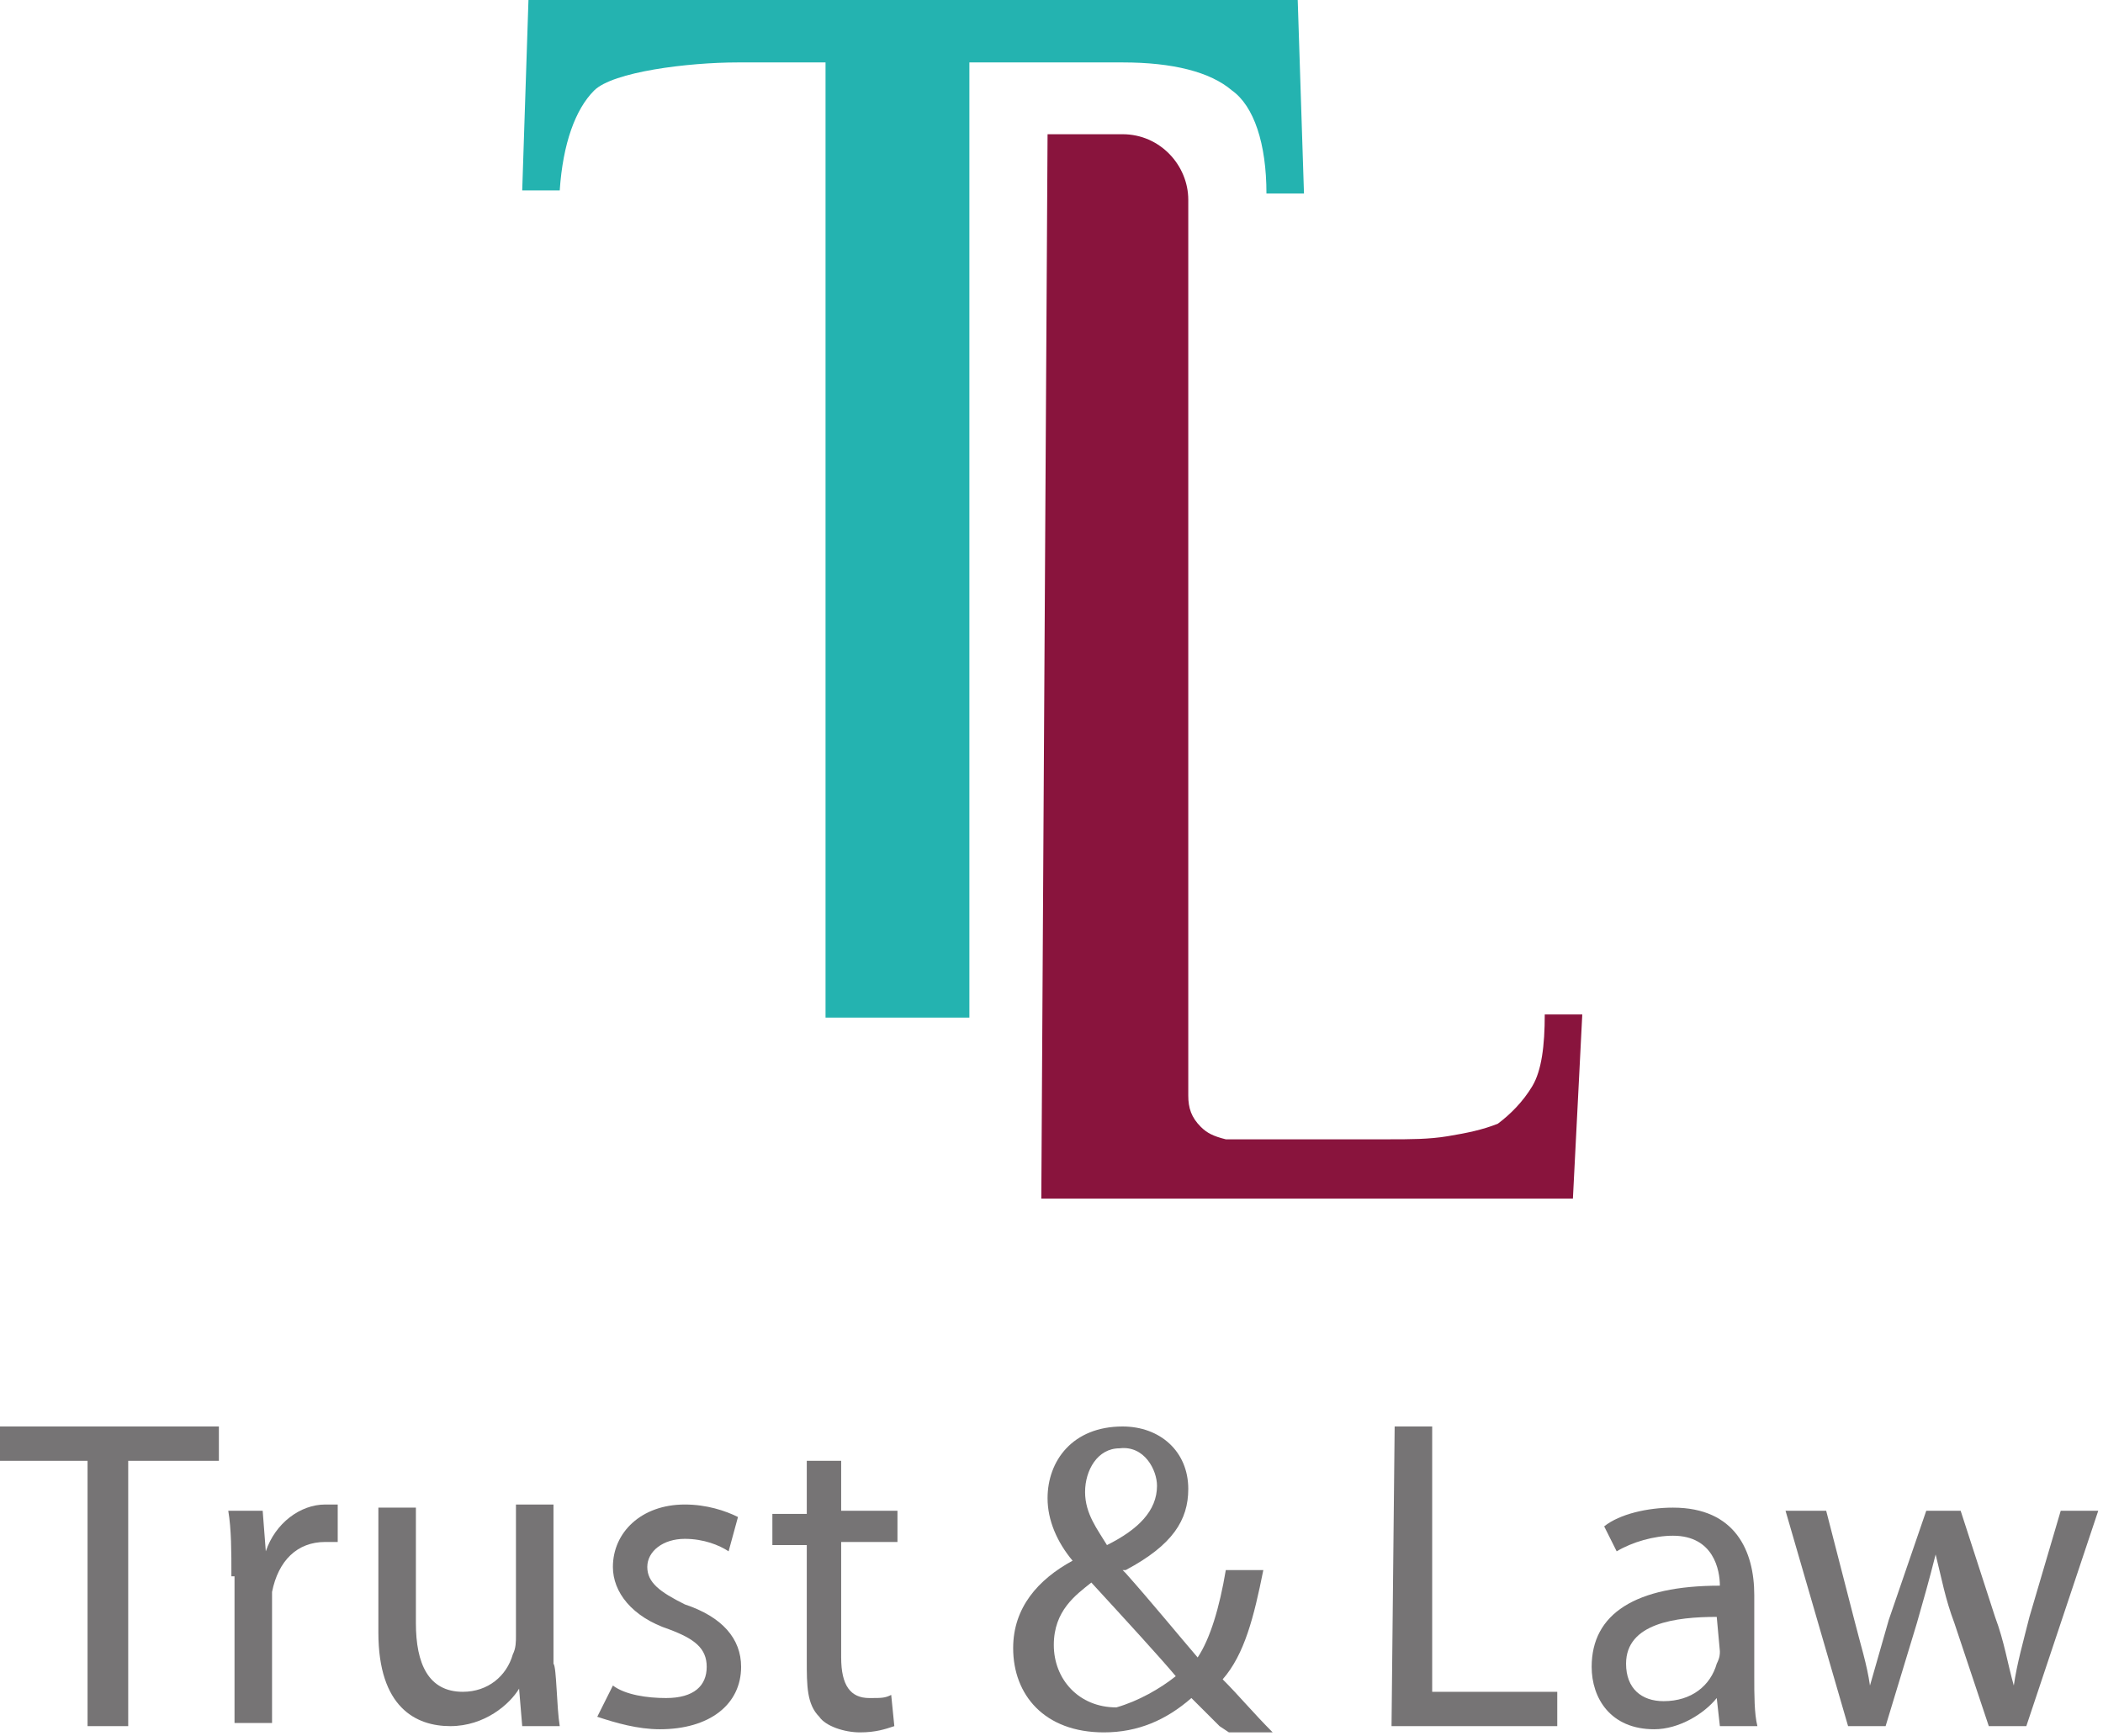 <?xml version="1.0" encoding="UTF-8"?> <svg xmlns="http://www.w3.org/2000/svg" width="212" height="175" viewBox="0 0 212 175" fill="none"> <path d="M83.537 6.294H74.395C69.351 6.294 61.785 7.238 59.894 9.126C58.003 11.015 56.742 14.476 56.426 19.197H52.644L53.274 0H130.821L131.452 19.512H127.669C127.669 14.476 126.408 10.7 124.201 9.126C121.995 7.238 118.212 6.294 113.168 6.294H97.722V102.594H83.221V6.294H83.537Z" fill="#24B3B0"></path> <path d="M105.603 13.533H113.168C116.951 13.533 119.788 16.68 119.788 20.141C119.788 20.141 119.788 109.203 119.788 110.462C119.788 111.721 120.103 112.665 121.049 113.609C121.679 114.238 122.31 114.553 123.571 114.868C124.832 114.868 139.963 114.868 139.963 114.868C142.17 114.868 144.061 114.868 145.952 114.553C147.844 114.238 149.42 113.924 150.996 113.294C152.257 112.35 153.518 111.091 154.464 109.518C155.409 107.944 155.724 105.427 155.724 102.28H159.507L158.562 120.847H104.972C104.972 120.847 105.603 14.791 105.603 13.533Z" fill="#89143D"></path> <path d="M8.826 147.282H0V143.821H22.066V147.282H12.925V174.032H8.826V147.282Z" fill="#767475"></path> <path d="M23.327 158.926C23.327 156.409 23.327 154.206 23.012 152.318H26.48L26.795 156.409C27.74 153.576 30.262 151.688 32.784 151.688C33.099 151.688 33.73 151.688 34.045 151.688V155.465C33.73 155.465 33.099 155.465 32.784 155.465C29.947 155.465 28.056 157.353 27.425 160.5C27.425 161.129 27.425 161.759 27.425 162.074V173.718H23.642V158.926H23.327Z" fill="#767475"></path> <path d="M56.426 174.032H52.644L52.328 170.256C51.383 171.829 48.861 174.032 45.393 174.032C41.926 174.032 38.143 172.144 38.143 164.591V152.003H41.926V163.647C41.926 167.738 43.187 170.571 46.654 170.571C49.176 170.571 51.068 168.997 51.698 166.794C52.013 166.165 52.013 165.535 52.013 164.906V151.688H55.796V167.738C56.111 168.053 56.111 172.144 56.426 174.032Z" fill="#767475"></path> <path d="M61.785 169.941C63.046 170.885 65.253 171.2 67.144 171.2C69.981 171.2 71.242 169.941 71.242 168.053C71.242 166.165 69.981 165.221 67.46 164.276C63.677 163.018 61.785 160.5 61.785 157.982C61.785 154.521 64.623 151.688 69.036 151.688C71.242 151.688 73.134 152.318 74.395 152.947L73.449 156.409C72.503 155.779 70.927 155.15 69.036 155.15C66.829 155.15 65.253 156.409 65.253 157.982C65.253 159.556 66.514 160.5 69.036 161.759C72.819 163.018 74.71 165.221 74.71 168.053C74.71 171.829 71.558 174.347 66.514 174.347C64.307 174.347 62.101 173.718 60.209 173.088L61.785 169.941Z" fill="#767475"></path> <path d="M84.797 147.282V152.318H90.472V155.465H84.797V167.109C84.797 169.941 85.743 171.2 87.634 171.2C88.895 171.2 89.211 171.2 89.841 170.885L90.156 174.032C89.211 174.347 88.265 174.662 86.689 174.662C85.113 174.662 83.221 174.032 82.591 173.088C81.33 171.829 81.33 169.941 81.33 167.423V155.779H77.862V152.632H81.33V147.282H84.797Z" fill="#767475"></path> <path d="M122.94 174.032C121.995 173.088 121.364 172.459 120.103 171.2C117.581 173.403 114.744 174.662 111.277 174.662C105.287 174.662 102.135 170.885 102.135 166.165C102.135 162.073 104.657 159.241 108.125 157.353C106.548 155.465 105.603 153.262 105.603 151.059C105.603 147.282 108.125 143.821 113.168 143.821C116.951 143.821 119.788 146.338 119.788 150.115C119.788 153.262 118.212 155.779 113.483 158.297H113.168L113.483 158.612C116.005 161.444 118.842 164.906 120.734 167.109C121.995 165.221 122.94 162.073 123.571 158.297H127.354C126.408 163.018 125.462 166.794 123.256 169.312C124.832 170.885 126.408 172.773 128.299 174.662H123.886L122.94 174.032ZM118.527 168.997C116.951 167.109 113.483 163.332 110.016 159.556C108.44 160.815 106.233 162.388 106.233 165.85C106.233 169.312 108.755 172.144 112.538 172.144C114.744 171.515 116.951 170.256 118.527 168.997ZM109.385 150.429C109.385 152.632 110.646 154.206 111.592 155.779C114.744 154.206 116.636 152.318 116.636 149.8C116.636 148.226 115.375 145.709 112.853 146.023C110.646 146.023 109.385 148.226 109.385 150.429Z" fill="#767475"></path> <path d="M140.593 143.821H144.376V170.571H156.985V174.032H140.278L140.593 143.821Z" fill="#767475"></path> <path d="M176.845 168.997C176.845 170.885 176.845 172.774 177.16 174.032H173.378L173.062 171.2C171.801 172.774 169.279 174.347 166.758 174.347C162.344 174.347 160.453 171.2 160.453 168.053C160.453 162.703 164.866 159.871 173.378 159.871C173.378 158.297 172.747 154.835 168.649 154.835C166.758 154.835 164.551 155.465 162.975 156.409L161.714 153.891C163.29 152.632 166.127 152.003 168.649 152.003C174.954 152.003 176.845 156.409 176.845 160.815V168.997ZM173.062 163.018C168.964 163.018 163.921 163.647 163.921 167.738C163.921 170.256 165.497 171.515 167.703 171.515C170.54 171.515 172.432 169.941 173.062 167.738C173.378 167.109 173.378 166.794 173.378 166.479L173.062 163.018Z" fill="#767475"></path> <path d="M184.095 152.318L186.932 163.332C187.563 165.85 188.193 167.738 188.509 169.941C189.139 167.738 189.769 165.535 190.4 163.332L194.183 152.318H197.65L201.118 163.018C202.064 165.535 202.379 167.738 203.009 169.941C203.324 167.738 203.955 165.535 204.585 163.018L207.738 152.318H211.521L204.27 174.032H200.487L197.02 163.647C196.074 161.129 195.759 159.241 195.128 156.724C194.498 159.241 193.868 161.444 193.237 163.647L190.085 174.032H186.302L179.997 152.318H184.095Z" fill="#767475"></path> </svg> 